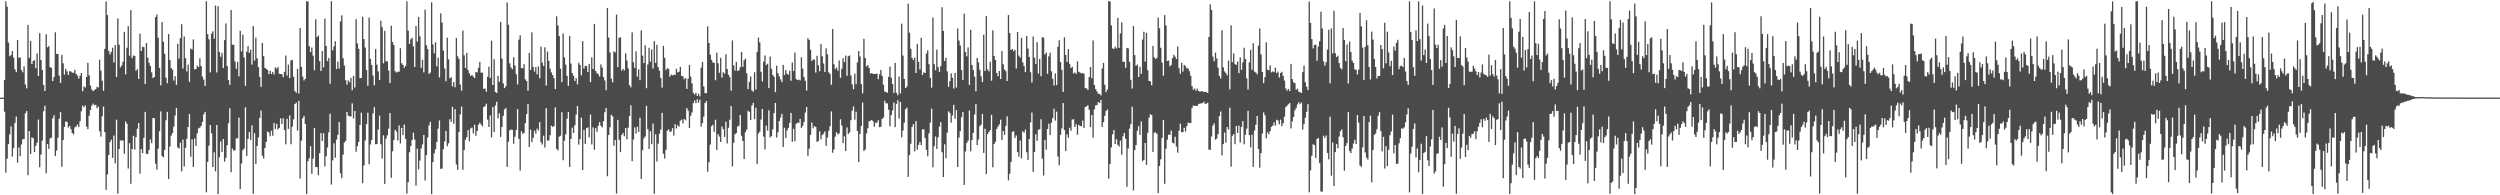 <?xml version="1.0" encoding="UTF-8"?>
<svg xmlns="http://www.w3.org/2000/svg" width="1920" height="150">
  <path d="M0 75.000h1v1.000H0zM1 75.000h1v1.000H1zM2 75.000h1v1.000H2zM3 61.316h1v24.429H3zM4 1.098h1v131.438H4zM5 5.134h1v116.788H5zM6 32.672h1v77.989H6zM7 43.168h1v59.993H7zM8 42.226h1v54.857H8zM9 39.201h1v81.042H9zM10 44.057h1v69.750H10zM11 53.173h1v41.252H11zM12 55.426h1v34.090H12zM13 30.712h1v94.198H13zM14 44.357h1v68.851H14zM15 44.092h1v75.887H15zM16 53.824h1v57.069H16zM17 55.549h1v51.359H17zM18 50.975h1v55.896H18zM19 64.816h1v22.170H19zM20 67.903h1v17.418H20zM21 19.098h1v115.442H21zM22 44.343h1v56.352H22zM23 31.390h1v86.953H23zM24 49.136h1v56.355H24zM25 46.879h1v59.280H25zM26 46.162h1v70.689H26zM27 52.363h1v59.659H27zM28 41.020h1v68.606H28zM29 58.367h1v33.440H29zM30 25.492h1v102.974H30zM31 46.105h1v72.559H31zM32 53.777h1v54.175H32zM33 65.192h1v20.277H33zM34 69.913h1v11.257H34zM35 26.315h1v106.678H35zM36 36.413h1v74.169H36zM37 35.418h1v78.921H37zM38 51.468h1v54.852H38zM39 52.152h1v53.588H39zM40 62.243h1v28.709H40zM41 59.145h1v29.357H41zM42 24.770h1v95.100H42zM43 41.446h1v74.186H43zM44 41.422h1v64.319H44zM45 58.138h1v33.027H45zM46 63.695h1v22.440H46zM47 42.199h1v85.876H47zM48 48.644h1v58.895H48zM49 57.305h1v40.197H49zM50 52.838h1v40.461H50zM51 54.853h1v38.799H51zM52 57.577h1v40.412H52zM53 54.683h1v42.015H53zM54 54.960h1v44.295H54zM55 55.763h1v46.432H55zM56 55.932h1v47.219H56zM57 53.552h1v44.363H57zM58 56.786h1v40.333H58zM59 58.065h1v37.575H59zM60 60.370h1v37.276H60zM61 58.140h1v34.921H61zM62 56.087h1v29.343H62zM63 70.039h1v11.108H63zM64 66.369h1v16.072H64zM65 67.252h1v13.732H65zM66 59.150h1v38.085H66zM67 48.256h1v50.976H67zM68 57.857h1v31.014H68zM69 65.716h1v18.832H69zM70 68.695h1v12.467H70zM71 70.064h1v9.502H71zM72 69.154h1v11.667H72zM73 68.486h1v12.022H73zM74 66.660h1v16.384H74zM75 67.203h1v14.617H75zM76 45.848h1v55.011H76zM77 54.261h1v50.660H77zM78 61.996h1v27.323H78zM79 69.676h1v12.191H79zM80 37.521h1v63.955H80zM81 1.135h1v144.694H81zM82 11.627h1v122.368H82zM83 39.022h1v80.000H83zM84 41.757h1v67.370H84zM85 39.854h1v67.424H85zM86 36.623h1v84.563H86zM87 47.983h1v56.100H87zM88 34.624h1v90.841H88zM89 59.162h1v32.737H89zM90 14.153h1v134.570H90zM91 34.320h1v80.123H91zM92 51.735h1v56.080H92zM93 50.285h1v57.724H93zM94 47.348h1v60.463H94zM95 24.442h1v93.660H95zM96 57.118h1v36.204H96zM97 36.678h1v58.355H97zM98 20.054h1v109.373H98zM99 42.797h1v67.161H99zM100 7.852h1v133.326H100zM101 44.642h1v69.809H101zM102 42.640h1v61.663H102zM103 42.883h1v71.960H103zM104 54.363h1v50.912H104zM105 53.048h1v45.818H105zM106 60.600h1v33.888H106zM107 25.826h1v107.529H107zM108 39.129h1v75.410H108zM109 35.895h1v81.638H109zM110 36.185h1v69.696H110zM111 64.540h1v21.391H111zM112 33.051h1v85.129H112zM113 44.303h1v73.853H113zM114 48.248h1v66.862H114zM115 50.652h1v56.449H115zM116 55.572h1v54.341H116zM117 59.879h1v30.787H117zM118 59.201h1v31.593H118zM119 13.168h1v112.555H119zM120 11.147h1v119.135H120zM121 29.027h1v85.106H121zM122 52.102h1v48.670H122zM123 65.603h1v19.941H123zM124 16.947h1v102.912H124zM125 32.071h1v88.796H125zM126 41.273h1v73.845H126zM127 59.639h1v32.746H127zM128 63.873h1v22.061H128zM129 26.130h1v111.342H129zM130 46.152h1v66.363H130zM131 52.310h1v51.912H131zM132 53.482h1v48.638H132zM133 61.907h1v35.349H133zM134 58.537h1v30.251H134zM135 65.218h1v17.653H135zM136 33.646h1v79.632H136zM137 45.008h1v69.068H137zM138 29.329h1v80.221H138zM139 18.602h1v113.018H139zM140 52.705h1v54.582H140zM141 27.993h1v99.854H141zM142 44.664h1v68.851H142zM143 54.837h1v51.761H143zM144 49.669h1v47.881H144zM145 62.814h1v24.804H145zM146 37.323h1v83.084H146zM147 38.037h1v69.035H147zM148 30.283h1v97.893H148zM149 53.328h1v53.081H149zM150 52.998h1v59.096H150zM151 50.406h1v52.054H151zM152 51.493h1v47.148H152zM153 44.808h1v53.256H153zM154 50.676h1v46.090H154zM155 58.847h1v34.781H155zM156 61.199h1v26.661H156zM157 66.051h1v19.879H157zM158 0.951h1v146.759H158zM159 26.272h1v98.089H159zM160 30.193h1v81.680H160zM161 55.586h1v40.346H161zM162 25.816h1v76.525H162zM163 24.067h1v104.225H163zM164 29.680h1v87.335H164zM165 4.247h1v127.317H165zM166 55.667h1v40.319H166zM167 4.722h1v144.248H167zM168 39.843h1v80.905H168zM169 43.632h1v64.972H169zM170 40.650h1v76.045H170zM171 52.279h1v54.485H171zM172 30.785h1v93.381H172zM173 18.039h1v103.156H173zM174 50.802h1v60.721H174zM175 61.485h1v33.151H175zM176 65.193h1v17.965H176zM177 7.689h1v124.608H177zM178 34.342h1v79.731H178zM179 34.471h1v81.206H179zM180 47.212h1v68.088H180zM181 52.822h1v53.481H181zM182 47.468h1v58.829H182zM183 58.637h1v31.749H183zM184 23.615h1v121.642H184zM185 39.516h1v86.071H185zM186 26.570h1v88.762H186zM187 44.144h1v69.918H187zM188 65.858h1v16.533H188zM189 39.694h1v80.061H189zM190 35.378h1v71.308H190zM191 40.598h1v60.756H191zM192 38.161h1v69.330H192zM193 49.600h1v46.637H193zM194 20.073h1v128.739H194zM195 46.534h1v55.744H195zM196 28.899h1v97.088H196zM197 44.733h1v67.332H197zM198 51.584h1v53.983H198zM199 59.020h1v31.492H199zM200 66.665h1v18.219H200zM201 32.993h1v86.574H201zM202 43.124h1v78.669H202zM203 52.123h1v61.499H203zM204 52.902h1v56.044H204zM205 53.750h1v47.197H205zM206 56.949h1v44.796H206zM207 54.382h1v50.204H207zM208 56.859h1v43.503H208zM209 55.179h1v49.087H209zM210 57.134h1v37.284H210zM211 51.752h1v47.268H211zM212 52.770h1v42.358H212zM213 51.542h1v47.833H213zM214 56.642h1v41.588H214zM215 56.843h1v34.106H215zM216 56.954h1v38.317H216zM217 59.241h1v31.632H217zM218 55.124h1v44.694H218zM219 42.646h1v68.223H219zM220 57.951h1v33.268H220zM221 49.621h1v49.405H221zM222 59.950h1v28.675H222zM223 46.373h1v64.410H223zM224 45.961h1v51.246H224zM225 58.943h1v32.776H225zM226 69.917h1v9.949H226zM227 71.268h1v7.613H227zM228 52.857h1v47.405H228zM229 71.860h1v5.627H229zM230 21.507h1v115.562H230zM231 51.303h1v56.794H231zM232 58.896h1v31.941H232zM233 61.816h1v27.111H233zM234 60.669h1v34.632H234zM235 0.950h1v148.045H235zM236 1.139h1v122.710H236zM237 35.450h1v86.180H237zM238 40.062h1v72.253H238zM239 36.524h1v96.908H239zM240 42.737h1v79.152H240zM241 53.907h1v44.338H241zM242 14.806h1v113.433H242zM243 28.534h1v99.801H243zM244 27.267h1v107.290H244zM245 46.948h1v70.708H245zM246 54.529h1v47.614H246zM247 39.222h1v69.013H247zM248 51.719h1v50.626H248zM249 14.394h1v113.440H249zM250 35.269h1v84.759H250zM251 46.933h1v66.349H251zM252 44.501h1v57.151H252zM253 64.295h1v23.065H253zM254 0.951h1v140.787H254zM255 38.657h1v84.550H255zM256 35.648h1v74.436H256zM257 31.705h1v89.427H257zM258 52.991h1v54.216H258zM259 47.305h1v56.210H259zM260 52.630h1v41.047H260zM261 16.489h1v116.586H261zM262 11.769h1v125.029H262zM263 44.749h1v73.980H263zM264 50.331h1v59.134H264zM265 61.630h1v46.541H265zM266 64.906h1v21.079H266zM267 61.787h1v27.076H267zM268 63.200h1v26.219H268zM269 59.782h1v29.656H269zM270 69.301h1v10.047H270zM271 58.302h1v32.747H271zM272 67.161h1v18.085H272zM273 14.726h1v101.869H273zM274 33.342h1v78.889H274zM275 37.510h1v71.425H275zM276 59.952h1v36.051H276zM277 59.925h1v26.638H277zM278 12.831h1v127.853H278zM279 30.006h1v97.123H279zM280 36.530h1v71.326H280zM281 53.757h1v41.522H281zM282 65.867h1v20.685H282zM283 13.463h1v112.678H283zM284 45.226h1v65.758H284zM285 49.991h1v57.404H285zM286 58.035h1v29.035H286zM287 65.537h1v16.798H287zM288 37.706h1v73.069H288zM289 49.593h1v61.031H289zM290 54.838h1v44.633H290zM291 61.456h1v27.343H291zM292 15.966h1v94.807H292zM293 20.876h1v101.004H293zM294 48.647h1v55.284H294zM295 23.632h1v117.611H295zM296 47.100h1v59.403H296zM297 47.139h1v56.794H297zM298 54.184h1v44.653H298zM299 63.812h1v23.009H299zM300 19.760h1v116.808H300zM301 32.330h1v83.861H301zM302 34.585h1v72.950H302zM303 54.723h1v45.017H303zM304 55.713h1v45.358H304zM305 55.020h1v52.869H305zM306 55.117h1v41.211H306zM307 37.023h1v73.141H307zM308 48.572h1v49.665H308zM309 49.891h1v53.831H309zM310 52.053h1v43.531H310zM311 50.605h1v56.115H311zM312 0.952h1v147.798H312zM313 23.570h1v116.417H313zM314 33.740h1v83.146H314zM315 30.253h1v81.901H315zM316 28.957h1v78.640H316zM317 35.565h1v66.368H317zM318 51.395h1v55.736H318zM319 19.982h1v122.484H319zM320 31.898h1v82.291H320zM321 13.002h1v117.097H321zM322 27.956h1v95.359H322zM323 52.065h1v61.961H323zM324 45.863h1v65.073H324zM325 55.589h1v48.064H325zM326 7.362h1v131.303H326zM327 34.704h1v84.453H327zM328 37.732h1v67.908H328zM329 56.847h1v39.524H329zM330 55.681h1v37.912H330zM331 1.795h1v147.253H331zM332 34.168h1v90.334H332zM333 40.982h1v76.839H333zM334 32.420h1v82.205H334zM335 50.939h1v58.131H335zM336 44.300h1v54.492H336zM337 59.456h1v33.067H337zM338 10.216h1v119.540H338zM339 17.328h1v112.082H339zM340 38.809h1v75.764H340zM341 52.605h1v56.062H341zM342 62.425h1v38.104H342zM343 28.914h1v83.395H343zM344 45.530h1v64.572H344zM345 60.056h1v31.494H345zM346 59.361h1v34.232H346zM347 66.287h1v15.794H347zM348 62.923h1v32.160H348zM349 66.974h1v16.877H349zM350 29.252h1v97.108H350zM351 43.189h1v87.273H351zM352 45.231h1v56.164H352zM353 64.882h1v22.970H353zM354 69.619h1v12.176H354zM355 23.525h1v106.882H355zM356 42.506h1v72.730H356zM357 52.188h1v55.119H357zM358 40.537h1v64.758H358zM359 53.801h1v46.160H359zM360 56.341h1v52.078H360zM361 58.338h1v40.258H361zM362 57.512h1v40.466H362zM363 58.768h1v43.662H363zM364 59.903h1v35.888H364zM365 55.291h1v48.972H365zM366 55.605h1v44.958H366zM367 52.022h1v43.715H367zM368 47.517h1v46.711H368zM369 55.797h1v39.879H369zM370 55.807h1v41.168H370zM371 68.279h1v13.923H371zM372 67.870h1v13.727H372zM373 70.416h1v9.204H373zM374 58.944h1v32.897H374zM375 51.205h1v46.332H375zM376 59.846h1v28.760H376zM377 31.297h1v74.164H377zM378 65.267h1v16.936H378zM379 45.441h1v56.033H379zM380 70.713h1v10.294H380zM381 71.402h1v6.724H381zM382 58.214h1v32.759H382zM383 62.809h1v24.228H383zM384 16.893h1v88.292H384zM385 44.943h1v52.572H385zM386 64.007h1v24.924H386zM387 67.677h1v16.410H387zM388 66.235h1v16.776H388zM389 1.967h1v126.203H389zM390 18.985h1v89.868H390zM391 48.617h1v51.498H391zM392 51.850h1v47.631H392zM393 53.128h1v46.629H393zM394 43.948h1v66.421H394zM395 50.258h1v54.735H395zM396 57.022h1v42.818H396zM397 64.827h1v18.968H397zM398 30.484h1v76.146H398zM399 27.102h1v103.876H399zM400 52.232h1v48.582H400zM401 52.478h1v50.381H401zM402 49.269h1v52.848H402zM403 60.954h1v33.619H403zM404 62.312h1v25.304H404zM405 69.641h1v10.239H405zM406 40.584h1v72.317H406zM407 53.700h1v45.900H407zM408 24.858h1v84.278H408zM409 51.428h1v54.390H409zM410 54.912h1v45.499H410zM411 51.490h1v51.156H411zM412 57.157h1v41.603H412zM413 50.996h1v49.128H413zM414 60.086h1v33.734H414zM415 35.851h1v73.475H415zM416 48.188h1v62.800H416zM417 50.714h1v53.494H417zM418 36.361h1v76.991H418zM419 65.720h1v17.366H419zM420 39.643h1v68.377H420zM421 46.726h1v61.130H421zM422 52.811h1v51.035H422zM423 55.593h1v40.937H423zM424 57.713h1v39.748H424zM425 60.057h1v36.691H425zM426 68.417h1v14.049H426zM427 12.545h1v101.859H427zM428 19.548h1v96.034H428zM429 27.772h1v77.113H429zM430 52.806h1v51.452H430zM431 63.205h1v22.962H431zM432 25.726h1v97.363H432zM433 44.055h1v64.026H433zM434 49.616h1v53.516H434zM435 58.203h1v32.955H435zM436 65.955h1v20.077H436zM437 27.529h1v100.609H437zM438 48.805h1v57.867H438zM439 56.132h1v41.938H439zM440 58.229h1v43.906H440zM441 62.153h1v34.029H441zM442 59.984h1v28.084H442zM443 64.764h1v16.702H443zM444 48.203h1v62.920H444zM445 49.827h1v56.959H445zM446 57.864h1v32.512H446zM447 31.657h1v99.030H447zM448 52.608h1v47.178H448zM449 50.468h1v60.066H449zM450 50.719h1v47.730H450zM451 55.364h1v42.478H451zM452 49.110h1v56.371H452zM453 63.070h1v24.904H453zM454 44.034h1v66.925H454zM455 53.044h1v44.759H455zM456 18.348h1v96.684H456zM457 54.566h1v43.793H457zM458 56.160h1v45.132H458zM459 57.038h1v39.541H459zM460 58.766h1v34.982H460zM461 49.437h1v47.178H461zM462 51.790h1v46.121H462zM463 59.168h1v33.911H463zM464 61.817h1v24.397H464zM465 69.287h1v13.707H465zM466 6.149h1v129.213H466zM467 28.820h1v74.848H467zM468 40.277h1v57.466H468zM469 60.476h1v27.688H469zM470 63.232h1v26.069H470zM471 39.373h1v72.564H471zM472 40.304h1v67.170H472zM473 11.210h1v137.435H473zM474 51.554h1v40.493H474zM475 29.007h1v78.403H475zM476 28.561h1v88.299H476zM477 54.298h1v49.327H477zM478 52.919h1v49.131H478zM479 54.088h1v50.630H479zM480 40.959h1v57.324H480zM481 46.508h1v60.563H481zM482 52.529h1v45.467H482zM483 65.436h1v23.674H483zM484 67.032h1v13.822H484zM485 24.887h1v98.891H485zM486 47.815h1v59.332H486zM487 52.164h1v45.660H487zM488 39.464h1v63.073H488zM489 58.858h1v38.504H489zM490 53.233h1v48.054H490zM491 61.613h1v28.854H491zM492 23.334h1v114.052H492zM493 42.726h1v72.613H493zM494 48.423h1v57.892H494zM495 34.769h1v70.032H495zM496 67.761h1v13.555H496zM497 49.504h1v49.735H497zM498 36.696h1v77.673H498zM499 47.422h1v53.378H499zM500 37.987h1v72.686H500zM501 52.644h1v42.280H501zM502 31.565h1v117.268H502zM503 48.272h1v54.829H503zM504 34.393h1v89.685H504zM505 51.546h1v58.810H505zM506 54.341h1v48.297H506zM507 59.921h1v39.484H507zM508 67.275h1v19.415H508zM509 35.266h1v82.804H509zM510 44.356h1v77.387H510zM511 53.780h1v61.242H511zM512 52.314h1v48.048H512zM513 52.951h1v46.373H513zM514 58.898h1v42.363H514zM515 57.228h1v43.717H515zM516 57.896h1v40.580H516zM517 57.361h1v46.725H517zM518 57.524h1v37.791H518zM519 52.845h1v45.865H519zM520 55.598h1v40.547H520zM521 55.043h1v42.304H521zM522 51.361h1v41.330H522zM523 58.260h1v33.648H523zM524 58.617h1v36.188H524zM525 60.865h1v30.523H525zM526 59.862h1v32.497H526zM527 68.280h1v14.669H527zM528 60.416h1v24.506H528zM529 49.878h1v48.481H529zM530 58.780h1v30.169H530zM531 64.126h1v22.230H531zM532 71.316h1v7.885H532zM533 72.564h1v4.668H533zM534 71.253h1v8.048H534zM535 73.732h1v2.546H535zM536 71.989h1v6.876H536zM537 74.034h1v2.405H537zM538 51.998h1v45.303H538zM539 47.514h1v47.041H539zM540 66.383h1v23.179H540zM541 71.485h1v7.624H541zM542 71.572h1v6.149H542zM543 20.296h1v111.578H543zM544 32.948h1v91.697H544zM545 42.016h1v68.994H545zM546 45.933h1v51.005H546zM547 48.037h1v47.774H547zM548 48.201h1v53.056H548zM549 61.630h1v30.320H549zM550 40.483h1v74.660H550zM551 48.591h1v54.430H551zM552 55.919h1v48.948H552zM553 44.380h1v64.653H553zM554 59.587h1v37.526H554zM555 55.435h1v43.802H555zM556 56.564h1v48.591H556zM557 41.634h1v51.881H557zM558 53.055h1v57.143H558zM559 57.390h1v40.754H559zM560 59.239h1v32.716H560zM561 69.680h1v11.742H561zM562 31.055h1v96.726H562zM563 50.238h1v59.444H563zM564 54.242h1v48.886H564zM565 47.510h1v54.728H565zM566 54.507h1v42.657H566zM567 53.974h1v42.573H567zM568 51.603h1v36.601H568zM569 39.841h1v64.412H569zM570 51.429h1v56.738H570zM571 46.347h1v75.841H571zM572 44.998h1v56.589H572zM573 56.234h1v43.364H573zM574 68.379h1v16.742H574zM575 62.847h1v23.080H575zM576 58.659h1v33.505H576zM577 69.384h1v11.655H577zM578 70.437h1v8.537H578zM579 55.502h1v35.988H579zM580 68.747h1v14.012H580zM581 39.837h1v86.183H581zM582 28.847h1v73.659H582zM583 32.582h1v68.515H583zM584 55.156h1v36.653H584zM585 62.590h1v21.077H585zM586 47.345h1v57.544H586zM587 42.594h1v72.164H587zM588 49.992h1v46.506H588zM589 48.942h1v51.381H589zM590 67.648h1v17.096H590zM591 43.401h1v62.172H591zM592 52.824h1v51.733H592zM593 57.529h1v41.875H593zM594 58.960h1v27.943H594zM595 70.751h1v8.359H595zM596 50.428h1v55.160H596zM597 56.267h1v45.353H597zM598 58.670h1v34.317H598zM599 61.043h1v29.205H599zM600 63.027h1v24.409H600zM601 49.846h1v62.974H601zM602 57.592h1v40.521H602zM603 53.833h1v52.162H603zM604 56.682h1v43.467H604zM605 57.342h1v40.840H605zM606 54.309h1v39.985H606zM607 62.001h1v24.740H607zM608 48.012h1v60.867H608zM609 54.581h1v44.274H609zM610 40.411h1v68.092H610zM611 60.784h1v34.265H611zM612 61.455h1v32.780H612zM613 61.138h1v33.246H613zM614 61.766h1v29.536H614zM615 44.000h1v54.187H615zM616 52.812h1v43.866H616zM617 59.222h1v34.460H617zM618 62.075h1v24.381H618zM619 69.516h1v12.642H619zM620 29.286h1v90.432H620zM621 30.651h1v83.532H621zM622 38.221h1v65.431H622zM623 46.797h1v47.327H623zM624 45.682h1v52.834H624zM625 45.754h1v51.057H625zM626 55.713h1v41.827H626zM627 42.840h1v66.187H627zM628 50.129h1v58.064H628zM629 54.710h1v46.189H629zM630 33.779h1v73.282H630zM631 43.191h1v60.525H631zM632 48.732h1v53.995H632zM633 55.329h1v45.600H633zM634 37.142h1v74.881H634zM635 41.690h1v63.928H635zM636 55.543h1v44.906H636zM637 56.711h1v40.194H637zM638 65.142h1v20.457H638zM639 22.315h1v94.996H639zM640 49.349h1v65.504H640zM641 53.004h1v51.910H641zM642 51.919h1v49.648H642zM643 54.346h1v48.992H643zM644 46.446h1v55.953H644zM645 59.761h1v31.861H645zM646 52.859h1v43.560H646zM647 44.692h1v65.269H647zM648 47.722h1v56.938H648zM649 42.708h1v73.267H649zM650 58.282h1v39.580H650zM651 43.156h1v59.768H651zM652 42.616h1v59.054H652zM653 57.932h1v34.405H653zM654 64.744h1v20.208H654zM655 68.515h1v13.202H655zM656 56.626h1v35.296H656zM657 64.682h1v21.125H657zM658 47.902h1v52.692H658zM659 39.155h1v85.347H659zM660 43.376h1v59.445H660zM661 64.562h1v32.117H661zM662 71.575h1v7.205H662zM663 29.800h1v86.093H663zM664 44.478h1v70.303H664zM665 51.044h1v51.443H665zM666 50.011h1v48.504H666zM667 52.235h1v40.877H667zM668 56.488h1v36.253H668zM669 56.119h1v35.999H669zM670 56.723h1v36.403H670zM671 56.848h1v40.449H671zM672 56.831h1v37.467H672zM673 56.451h1v37.745H673zM674 60.794h1v31.522H674zM675 57.070h1v40.627H675zM676 53.705h1v43.651H676zM677 58.267h1v33.104H677zM678 65.090h1v25.168H678zM679 70.277h1v7.155H679zM680 70.639h1v8.714H680zM681 71.288h1v8.097H681zM682 59.010h1v25.256H682zM683 51.096h1v45.940H683zM684 59.712h1v28.658H684zM685 64.451h1v20.373H685zM686 71.369h1v7.422H686zM687 48.302h1v49.349H687zM688 71.293h1v8.452H688zM689 73.188h1v3.753H689zM690 58.799h1v32.359H690zM691 71.770h1v6.565H691zM692 18.154h1v87.392H692zM693 42.715h1v57.518H693zM694 60.576h1v33.632H694zM695 67.573h1v16.306H695zM696 66.506h1v16.107H696zM697 2.797h1v133.032H697zM698 25.148h1v93.973H698zM699 37.489h1v72.940H699zM700 44.418h1v53.059H700zM701 46.177h1v49.154H701zM702 44.242h1v71.946H702zM703 56.088h1v36.952H703zM704 33.762h1v81.234H704zM705 47.451h1v63.809H705zM706 53.329h1v55.657H706zM707 28.958h1v82.452H707zM708 57.656h1v41.688H708zM709 55.583h1v43.756H709zM710 56.076h1v49.973H710zM711 41.131h1v73.905H711zM712 38.674h1v81.401H712zM713 49.354h1v53.071H713zM714 59.867h1v34.293H714zM715 67.264h1v16.212H715zM716 13.445h1v114.989H716zM717 49.303h1v63.031H717zM718 53.914h1v50.898H718zM719 38.089h1v76.218H719zM720 51.482h1v53.926H720zM721 55.209h1v42.080H721zM722 50.723h1v43.080H722zM723 5.566h1v111.363H723zM724 23.780h1v112.154H724zM725 46.880h1v63.931H725zM726 44.309h1v77.219H726zM727 54.789h1v47.031H727zM728 66.696h1v18.807H728zM729 62.377h1v24.232H729zM730 56.393h1v37.812H730zM731 59.718h1v28.956H731zM732 68.015h1v12.505H732zM733 56.008h1v35.255H733zM734 67.229h1v17.379H734zM735 21.859h1v106.396H735zM736 31.130h1v74.512H736zM737 34.980h1v65.704H737zM738 53.802h1v36.201H738zM739 61.400h1v24.614H739zM740 10.519h1v131.506H740zM741 40.012h1v76.322H741zM742 43.259h1v66.543H742zM743 36.451h1v71.524H743zM744 65.157h1v19.778H744zM745 22.830h1v93.354H745zM746 49.910h1v57.595H746zM747 53.831h1v48.200H747zM748 58.895h1v29.060H748zM749 70.101h1v9.828H749zM750 44.482h1v66.979H750zM751 47.946h1v59.279H751zM752 53.575h1v43.316H752zM753 58.591h1v37.165H753zM754 62.990h1v24.507H754zM755 26.698h1v90.759H755zM756 54.475h1v44.372H756zM757 12.376h1v121.300H757zM758 53.273h1v49.643H758zM759 54.833h1v46.506H759zM760 47.471h1v52.483H760zM761 62.011h1v26.194H761zM762 23.276h1v105.227H762zM763 43.007h1v67.639H763zM764 46.048h1v62.810H764zM765 56.034h1v42.931H765zM766 58.503h1v38.741H766zM767 54.542h1v40.990H767zM768 60.694h1v31.200H768zM769 39.196h1v68.317H769zM770 49.350h1v51.240H770zM771 53.347h1v50.215H771zM772 54.657h1v42.030H772zM773 62.211h1v27.185H773zM774 11.510h1v127.001H774zM775 25.381h1v108.105H775zM776 38.435h1v85.986H776zM777 37.579h1v63.628H777zM778 39.356h1v61.505H778zM779 38.257h1v67.700H779zM780 52.645h1v51.411H780zM781 24.511h1v92.327H781zM782 42.716h1v77.577H782zM783 44.120h1v63.738H783zM784 28.959h1v92.682H784zM785 47.880h1v52.927H785zM786 50.753h1v51.207H786zM787 55.387h1v44.133H787zM788 27.653h1v89.305H788zM789 37.263h1v85.579H789zM790 43.775h1v62.918H790zM791 55.502h1v38.561H791zM792 63.315h1v23.131H792zM793 28.019h1v103.988H793zM794 44.216h1v72.566H794zM795 49.101h1v53.994H795zM796 32.388h1v75.730H796zM797 56.458h1v43.231H797zM798 45.228h1v53.997H798zM799 58.525h1v33.089H799zM800 28.527h1v93.389H800zM801 28.917h1v105.917H801zM802 41.816h1v65.624H802zM803 40.420h1v74.512H803zM804 56.689h1v42.387H804zM805 43.255h1v51.746H805zM806 40.418h1v63.336H806zM807 54.707h1v39.498H807zM808 60.443h1v30.356H808zM809 65.704h1v17.820H809zM810 56.375h1v36.314H810zM811 65.371h1v20.379H811zM812 35.967h1v84.185H812zM813 30.887h1v95.980H813zM814 47.628h1v55.939H814zM815 53.631h1v44.990H815zM816 70.547h1v8.632H816zM817 28.692h1v71.164H817zM818 42.253h1v73.788H818zM819 47.623h1v55.496H819zM820 37.682h1v68.118H820zM821 48.945h1v49.175H821zM822 52.247h1v48.132H822zM823 51.201h1v40.604H823zM824 56.419h1v35.185H824zM825 55.613h1v41.902H825zM826 56.761h1v38.681H826zM827 47.054h1v56.432H827zM828 55.151h1v40.685H828zM829 55.697h1v40.957H829zM830 56.383h1v40.625H830zM831 56.005h1v36.594H831zM832 56.629h1v41.627H832zM833 67.677h1v14.531H833zM834 67.822h1v13.918H834zM835 69.084h1v11.773H835zM836 59.167h1v25.147H836zM837 51.396h1v46.175H837zM838 60.091h1v28.229H838zM839 31.082h1v74.584H839zM840 65.280h1v18.733H840zM841 68.431h1v12.505H841zM842 70.249h1v10.395H842zM843 72.008h1v6.360H843zM844 72.060h1v7.069H844zM845 73.304h1v3.505H845zM846 52.603h1v44.891H846zM847 48.310h1v45.507H847zM848 65.120h1v23.824H848zM849 70.712h1v14.493H849zM850 68.783h1v15.303H850zM851 0.946h1v136.259H851zM852 1.078h1v124.890H852zM853 19.496h1v93.738H853zM854 37.148h1v66.066H854zM855 37.579h1v62.304H855zM856 35.823h1v74.700H856zM857 37.141h1v69.783H857zM858 13.719h1v97.508H858zM859 36.757h1v75.766H859zM860 25.672h1v82.308H860zM861 17.140h1v101.758H861zM862 47.419h1v57.258H862zM863 47.460h1v54.589H863zM864 52.072h1v54.463H864zM865 36.745h1v106.721H865zM866 37.154h1v76.870H866zM867 47.486h1v51.329H867zM868 61.312h1v34.094H868zM869 68.014h1v14.027H869zM870 20.040h1v126.294H870zM871 42.312h1v72.986H871zM872 50.573h1v60.841H872zM873 49.507h1v50.942H873zM874 59.107h1v37.716H874zM875 51.233h1v52.385H875zM876 56.695h1v36.561H876zM877 30.364h1v93.509H877zM878 24.353h1v98.479H878zM879 47.285h1v62.544H879zM880 25.238h1v101.425H880zM881 53.926h1v48.068H881zM882 62.134h1v28.216H882zM883 62.475h1v25.212H883zM884 65.540h1v22.889H884zM885 35.261h1v81.525H885zM886 44.048h1v57.954H886zM887 45.335h1v56.233H887zM888 44.505h1v58.317H888zM889 13.515h1v134.685H889zM890 21.720h1v105.804H890zM891 36.658h1v85.739H891zM892 48.073h1v57.878H892zM893 58.106h1v33.997H893zM894 11.581h1v129.588H894zM895 19.567h1v94.679H895zM896 46.884h1v60.413H896zM897 46.432h1v56.961H897zM898 50.940h1v52.642H898zM899 49.893h1v50.479H899zM900 44.574h1v65.013H900zM901 42.107h1v68.150H901zM902 43.534h1v61.461H902zM903 45.355h1v67.208H903zM904 35.680h1v81.578H904zM905 52.424h1v47.997H905zM906 56.647h1v38.315H906zM907 48.155h1v53.350H907zM908 54.931h1v46.472H908zM909 49.796h1v48.413H909zM910 50.832h1v50.162H910zM911 52.488h1v44.420H911zM912 52.624h1v41.540H912zM913 54.693h1v39.818H913zM914 58.168h1v36.272H914zM915 66.089h1v16.951H915zM916 68.909h1v12.157H916zM917 67.932h1v13.467H917zM918 69.693h1v11.514H918zM919 68.172h1v13.264H919zM920 69.807h1v10.143H920zM921 70.413h1v9.216H921zM922 70.080h1v9.263H922zM923 70.065h1v9.145H923zM924 70.687h1v7.370H924zM925 70.506h1v9.239H925zM926 70.751h1v8.839H926zM927 71.431h1v7.466H927zM928 28.315h1v86.636H928zM929 3.317h1v111.777H929zM930 7.675h1v97.173H930zM931 43.459h1v52.941H931zM932 47.041h1v47.692H932zM933 40.394h1v66.876H933zM934 44.899h1v61.512H934zM935 52.019h1v50.978H935zM936 58.370h1v30.849H936zM937 60.275h1v25.387H937zM938 23.301h1v96.110H938zM939 51.731h1v58.957H939zM940 54.864h1v46.931H940zM941 56.187h1v53.426H941zM942 57.846h1v39.722H942zM943 46.547h1v53.003H943zM944 68.603h1v14.159H944zM945 19.442h1v108.544H945zM946 47.740h1v56.561H946zM947 41.028h1v61.934H947zM948 49.238h1v61.501H948zM949 49.887h1v46.860H949zM950 47.329h1v54.797H950zM951 56.223h1v40.183H951zM952 44.021h1v65.484H952zM953 53.614h1v43.803H953zM954 47.939h1v45.095H954zM955 36.673h1v74.199H955zM956 45.297h1v58.232H956zM957 60.209h1v38.597H957zM958 68.768h1v16.392H958zM959 47.862h1v55.942H959zM960 38.262h1v74.891H960zM961 53.544h1v49.984H961zM962 33.172h1v95.001H962zM963 54.987h1v45.331H963zM964 55.723h1v40.102H964zM965 57.065h1v31.971H965zM966 35.003h1v79.436H966zM967 21.862h1v106.909H967zM968 41.830h1v75.752H968zM969 55.275h1v47.274H969zM970 63.901h1v22.443H970zM971 59.268h1v29.281H971zM972 32.514h1v73.723H972zM973 53.497h1v48.152H973zM974 53.961h1v49.037H974zM975 50.177h1v50.496H975zM976 55.601h1v41.803H976zM977 54.787h1v41.651H977zM978 55.417h1v38.593H978zM979 52.041h1v44.481H979zM980 56.139h1v35.819H980zM981 54.977h1v37.553H981zM982 59.561h1v35.867H982zM983 56.133h1v35.760H983zM984 55.100h1v41.765H984zM985 58.287h1v36.321H985zM986 61.844h1v27.757H986zM987 67.959h1v14.293H987zM988 69.638h1v11.524H988zM989 68.278h1v11.824H989zM990 69.941h1v9.108H990zM991 49.075h1v49.588H991zM992 60.772h1v32.448H992zM993 63.214h1v26.577H993zM994 63.844h1v20.899H994zM995 68.905h1v14.012H995zM996 68.112h1v12.074H996zM997 70.395h1v8.110H997zM998 70.792h1v9.162H998zM999 71.401h1v7.324H999zM1000 55.409h1v44.057H1000zM1001 50.408h1v44.892H1001zM1002 63.192h1v27.251H1002zM1003 66.490h1v19.368H1003zM1004 69.165h1v10.882H1004zM1005 1.161h1v146.504H1005zM1006 17.615h1v113.300H1006zM1007 30.057h1v89.574H1007zM1008 37.178h1v73.625H1008zM1009 34.517h1v76.895H1009zM1010 34.282h1v87.135H1010zM1011 46.674h1v60.081H1011zM1012 35.610h1v70.316H1012zM1013 31.623h1v93.537H1013zM1014 8.944h1v138.177H1014zM1015 21.877h1v125.267H1015zM1016 47.092h1v57.168H1016zM1017 50.423h1v55.514H1017zM1018 47.782h1v56.269H1018zM1019 38.096h1v79.371H1019zM1020 22.890h1v99.497H1020zM1021 64.012h1v25.708H1021zM1022 21.855h1v113.064H1022zM1023 41.077h1v68.402H1023zM1024 8.291h1v134.579H1024zM1025 40.834h1v76.000H1025zM1026 43.847h1v66.817H1026zM1027 42.751h1v71.115H1027zM1028 48.452h1v56.458H1028zM1029 52.172h1v48.651H1029zM1030 53.254h1v46.143H1030zM1031 21.573h1v83.817H1031zM1032 30.763h1v100.376H1032zM1033 47.070h1v65.032H1033zM1034 34.165h1v75.777H1034zM1035 64.178h1v21.929H1035zM1036 31.900h1v84.035H1036zM1037 40.012h1v77.566H1037zM1038 46.582h1v67.498H1038zM1039 48.397h1v61.851H1039zM1040 53.188h1v54.131H1040zM1041 53.619h1v56.972H1041zM1042 57.208h1v31.158H1042zM1043 53.378h1v40.901H1043zM1044 9.914h1v117.240H1044zM1045 20.218h1v107.923H1045zM1046 36.575h1v76.588H1046zM1047 61.443h1v27.768H1047zM1048 35.923h1v81.099H1048zM1049 15.582h1v105.499H1049zM1050 34.759h1v87.743H1050zM1051 51.482h1v42.333H1051zM1052 61.043h1v27.779H1052zM1053 24.289h1v115.808H1053zM1054 30.418h1v84.842H1054zM1055 45.206h1v58.395H1055zM1056 51.399h1v51.150H1056zM1057 60.241h1v38.963H1057zM1058 58.190h1v30.623H1058zM1059 58.417h1v27.684H1059zM1060 34.578h1v66.202H1060zM1061 37.610h1v78.655H1061zM1062 52.456h1v52.673H1062zM1063 17.435h1v112.003H1063zM1064 48.629h1v63.636H1064zM1065 24.329h1v103.282H1065zM1066 40.256h1v74.812H1066zM1067 50.823h1v53.072H1067zM1068 46.687h1v54.270H1068zM1069 57.659h1v30.359H1069zM1070 35.666h1v82.125H1070zM1071 38.869h1v72.499H1071zM1072 32.896h1v92.977H1072zM1073 30.582h1v95.160H1073zM1074 53.125h1v56.956H1074zM1075 50.691h1v55.429H1075zM1076 50.441h1v48.121H1076zM1077 51.523h1v47.314H1077zM1078 44.496h1v53.342H1078zM1079 54.930h1v38.951H1079zM1080 62.188h1v25.726H1080zM1081 65.233h1v17.895H1081zM1082 0.950h1v146.798H1082zM1083 24.566h1v93.350H1083zM1084 30.773h1v81.886H1084zM1085 51.597h1v47.444H1085zM1086 58.223h1v36.593H1086zM1087 23.314h1v97.567H1087zM1088 31.544h1v82.441H1088zM1089 1.004h1v131.296H1089zM1090 30.103h1v92.814H1090zM1091 46.512h1v63.875H1091zM1092 4.226h1v144.730H1092zM1093 42.339h1v75.213H1093zM1094 37.966h1v78.744H1094zM1095 48.409h1v56.131H1095zM1096 18.104h1v104.994H1096zM1097 27.753h1v99.686H1097zM1098 45.268h1v67.216H1098zM1099 53.823h1v53.188H1099zM1100 65.156h1v19.265H1100zM1101 6.488h1v126.773H1101zM1102 34.237h1v97.420H1102zM1103 36.957h1v81.207H1103zM1104 34.295h1v83.330H1104zM1105 52.853h1v52.155H1105zM1106 46.186h1v61.349H1106zM1107 51.141h1v46.732H1107zM1108 21.806h1v121.619H1108zM1109 19.098h1v107.029H1109zM1110 48.343h1v61.423H1110zM1111 27.664h1v86.125H1111zM1112 67.534h1v15.250H1112zM1113 64.580h1v25.597H1113zM1114 36.418h1v84.073H1114zM1115 38.526h1v64.124H1115zM1116 43.238h1v65.584H1116zM1117 51.454h1v45.233H1117zM1118 15.263h1v133.532H1118zM1119 44.522h1v58.383H1119zM1120 44.523h1v54.061H1120zM1121 27.880h1v94.069H1121zM1122 49.999h1v63.378H1122zM1123 51.122h1v51.472H1123zM1124 65.452h1v22.154H1124zM1125 36.816h1v83.832H1125zM1126 44.094h1v67.049H1126zM1127 47.346h1v68.083H1127zM1128 55.031h1v49.307H1128zM1129 55.105h1v50.657H1129zM1130 55.132h1v47.833H1130zM1131 50.527h1v52.125H1131zM1132 52.672h1v48.172H1132zM1133 54.766h1v52.154H1133zM1134 57.654h1v43.263H1134zM1135 55.315h1v42.040H1135zM1136 59.493h1v34.942H1136zM1137 55.698h1v35.894H1137zM1138 49.526h1v48.255H1138zM1139 56.668h1v34.656H1139zM1140 57.449h1v35.330H1140zM1141 57.906h1v32.471H1141zM1142 59.028h1v33.035H1142zM1143 41.948h1v66.993H1143zM1144 58.049h1v29.397H1144zM1145 50.095h1v48.945H1145zM1146 56.929h1v32.361H1146zM1147 58.837h1v31.880H1147zM1148 46.052h1v65.355H1148zM1149 58.021h1v33.990H1149zM1150 60.999h1v30.434H1150zM1151 71.654h1v7.713H1151zM1152 53.077h1v46.838H1152zM1153 72.106h1v6.051H1153zM1154 21.505h1v115.337H1154zM1155 41.718h1v65.548H1155zM1156 58.391h1v34.107H1156zM1157 60.416h1v29.086H1157zM1158 65.832h1v19.149H1158zM1159 0.953h1v148.055H1159zM1160 13.704h1v126.968H1160zM1161 21.791h1v104.634H1161zM1162 35.910h1v81.847H1162zM1163 37.442h1v71.881H1163zM1164 40.470h1v93.991H1164zM1165 51.951h1v49.563H1165zM1166 24.397h1v103.860H1166zM1167 14.553h1v114.948H1167zM1168 44.218h1v69.074H1168zM1169 28.317h1v108.353H1169zM1170 54.143h1v52.524H1170zM1171 38.411h1v67.982H1171zM1172 51.746h1v56.907H1172zM1173 37.734h1v88.678H1173zM1174 9.282h1v119.705H1174zM1175 45.248h1v63.897H1175zM1176 42.689h1v63.083H1176zM1177 62.410h1v31.417H1177zM1178 0.966h1v137.114H1178zM1179 33.197h1v88.362H1179zM1180 42.296h1v77.581H1180zM1181 33.625h1v87.671H1181zM1182 45.771h1v70.058H1182zM1183 53.635h1v53.818H1183zM1184 47.589h1v55.291H1184zM1185 14.587h1v90.339H1185zM1186 8.511h1v128.629H1186zM1187 42.564h1v83.139H1187zM1188 41.166h1v80.066H1188zM1189 55.870h1v51.920H1189zM1190 63.854h1v23.718H1190zM1191 61.561h1v25.729H1191zM1192 66.384h1v18.933H1192zM1193 60.469h1v29.164H1193zM1194 68.708h1v11.586H1194zM1195 66.120h1v19.239H1195zM1196 63.624h1v21.477H1196zM1197 14.837h1v98.917H1197zM1198 21.878h1v93.900H1198zM1199 37.005h1v73.537H1199zM1200 46.171h1v54.009H1200zM1201 59.638h1v27.451H1201zM1202 8.101h1v130.037H1202zM1203 29.571h1v96.819H1203zM1204 36.935h1v72.638H1204zM1205 41.213h1v67.865H1205zM1206 64.875h1v21.722H1206zM1207 13.378h1v105.761H1207zM1208 42.445h1v83.546H1208zM1209 49.023h1v60.010H1209zM1210 54.996h1v48.721H1210zM1211 69.197h1v12.787H1211zM1212 37.018h1v73.384H1212zM1213 33.002h1v85.849H1213zM1214 54.128h1v45.665H1214zM1215 53.340h1v41.299H1215zM1216 68.984h1v12.715H1216zM1217 14.626h1v108.992H1217zM1218 44.657h1v63.820H1218zM1219 24.018h1v116.784H1219zM1220 42.085h1v73.192H1220zM1221 49.842h1v56.680H1221zM1222 45.775h1v59.857H1222zM1223 59.322h1v28.700H1223zM1224 16.089h1v122.843H1224zM1225 27.679h1v101.255H1225zM1226 39.906h1v76.542H1226zM1227 52.789h1v51.986H1227zM1228 56.622h1v42.728H1228zM1229 49.881h1v59.486H1229zM1230 54.697h1v42.650H1230zM1231 38.537h1v71.217H1231zM1232 42.848h1v62.597H1232zM1233 52.045h1v52.018H1233zM1234 52.164h1v47.063H1234zM1235 62.034h1v27.337H1235zM1236 0.954h1v147.782H1236zM1237 14.826h1v125.577H1237zM1238 33.326h1v106.214H1238zM1239 33.693h1v80.374H1239zM1240 25.716h1v78.505H1240zM1241 37.935h1v73.030H1241zM1242 42.203h1v63.686H1242zM1243 21.577h1v123.376H1243zM1244 15.292h1v119.674H1244zM1245 37.919h1v83.890H1245zM1246 17.195h1v115.756H1246zM1247 45.365h1v62.835H1247zM1248 52.046h1v50.187H1248zM1249 43.685h1v64.718H1249zM1250 14.587h1v126.554H1250zM1251 8.065h1v112.328H1251zM1252 34.382h1v83.640H1252zM1253 46.963h1v55.848H1253zM1254 56.178h1v37.116H1254zM1255 2.771h1v146.284H1255zM1256 12.583h1v131.689H1256zM1257 42.039h1v67.709H1257zM1258 32.086h1v81.248H1258zM1259 49.250h1v58.287H1259zM1260 53.325h1v49.329H1260zM1261 43.129h1v54.580H1261zM1262 44.709h1v55.524H1262zM1263 16.374h1v113.990H1263zM1264 42.293h1v72.493H1264zM1265 33.706h1v84.300H1265zM1266 55.491h1v52.751H1266zM1267 29.485h1v77.493H1267zM1268 28.652h1v82.456H1268zM1269 56.949h1v42.277H1269zM1270 56.664h1v38.424H1270zM1271 63.531h1v20.407H1271zM1272 57.390h1v35.794H1272zM1273 63.889h1v24.950H1273zM1274 53.863h1v41.264H1274zM1275 29.864h1v97.871H1275zM1276 38.689h1v64.553H1276zM1277 48.630h1v47.868H1277zM1278 67.669h1v14.143H1278zM1279 60.643h1v26.839H1279zM1280 22.322h1v105.845H1280zM1281 52.765h1v52.103H1281zM1282 42.282h1v60.813H1282zM1283 48.632h1v53.145H1283zM1284 53.552h1v54.375H1284zM1285 57.595h1v43.219H1285zM1286 61.020h1v35.629H1286zM1287 58.571h1v40.765H1287zM1288 59.154h1v35.896H1288zM1289 53.729h1v49.908H1289zM1290 53.894h1v44.279H1290zM1291 54.566h1v40.841H1291zM1292 47.851h1v45.297H1292zM1293 55.224h1v39.208H1293zM1294 58.837h1v38.601H1294zM1295 56.745h1v28.684H1295zM1296 67.884h1v14.167H1296zM1297 68.329h1v12.486H1297zM1298 72.512h1v5.881H1298zM1299 50.988h1v46.359H1299zM1300 57.120h1v32.762H1300zM1301 53.709h1v49.610H1301zM1302 31.724h1v73.502H1302zM1303 46.081h1v55.090H1303zM1304 53.102h1v41.036H1304zM1305 71.319h1v8.540H1305zM1306 59.136h1v33.087H1306zM1307 67.142h1v15.336H1307zM1308 19.058h1v86.715H1308zM1309 42.501h1v57.518H1309zM1310 60.149h1v34.213H1310zM1311 66.541h1v18.979H1311zM1312 66.427h1v17.582H1312zM1313 19.415h1v108.404H1313zM1314 1.834h1v107.102H1314zM1315 31.815h1v73.663H1315zM1316 49.666h1v49.554H1316zM1317 51.987h1v48.929H1317zM1318 43.388h1v67.435H1318zM1319 49.351h1v56.424H1319zM1320 54.765h1v46.731H1320zM1321 60.265h1v26.853H1321zM1322 64.470h1v22.956H1322zM1323 26.168h1v104.357H1323zM1324 45.706h1v61.919H1324zM1325 53.213h1v48.465H1325zM1326 50.540h1v51.992H1326zM1327 54.571h1v46.769H1327zM1328 60.816h1v34.112H1328zM1329 69.330h1v11.598H1329zM1330 40.409h1v73.050H1330zM1331 53.223h1v52.132H1331zM1332 24.751h1v84.379H1332zM1333 41.629h1v67.410H1333zM1334 51.646h1v48.737H1334zM1335 51.520h1v51.324H1335zM1336 56.973h1v44.589H1336zM1337 53.862h1v46.045H1337zM1338 51.207h1v43.655H1338zM1339 50.196h1v41.765H1339zM1340 36.266h1v74.574H1340zM1341 50.770h1v53.311H1341zM1342 37.440h1v75.735H1342zM1343 65.732h1v20.433H1343zM1344 46.172h1v55.039H1344zM1345 40.672h1v67.040H1345zM1346 48.869h1v56.399H1346zM1347 55.430h1v42.024H1347zM1348 56.398h1v40.523H1348zM1349 58.995h1v38.609H1349zM1350 66.221h1v19.247H1350zM1351 67.822h1v18.988H1351zM1352 12.515h1v103.341H1352zM1353 25.994h1v85.215H1353zM1354 47.050h1v57.165H1354zM1355 64.068h1v23.459H1355zM1356 36.811h1v72.300H1356zM1357 26.233h1v96.446H1357zM1358 49.219h1v53.916H1358zM1359 52.320h1v43.714H1359zM1360 65.632h1v18.854H1360zM1361 27.760h1v100.889H1361zM1362 42.981h1v79.613H1362zM1363 53.747h1v47.650H1363zM1364 58.433h1v42.572H1364zM1365 61.056h1v35.611H1365zM1366 61.439h1v27.061H1366zM1367 60.613h1v26.169H1367zM1368 70.270h1v9.367H1368zM1369 48.390h1v62.736H1369zM1370 57.166h1v42.178H1370zM1371 31.597h1v98.737H1371zM1372 50.859h1v49.365H1372zM1373 50.319h1v49.954H1373zM1374 50.775h1v59.687H1374zM1375 55.615h1v40.616H1375zM1376 49.346h1v56.307H1376zM1377 58.995h1v28.519H1377zM1378 43.240h1v67.720H1378zM1379 45.803h1v61.940H1379zM1380 17.286h1v97.892H1380zM1381 27.803h1v80.114H1381zM1382 55.107h1v46.001H1382zM1383 57.509h1v40.055H1383zM1384 58.330h1v37.531H1384zM1385 56.973h1v36.483H1385zM1386 49.275h1v48.737H1386zM1387 54.710h1v39.369H1387zM1388 62.022h1v23.954H1388zM1389 66.455h1v18.515H1389zM1390 6.244h1v129.356H1390zM1391 31.783h1v85.106H1391zM1392 39.715h1v57.328H1392zM1393 56.302h1v36.974H1393zM1394 63.167h1v25.607H1394zM1395 40.592h1v67.210H1395zM1396 39.581h1v69.709H1396zM1397 12.926h1v135.695H1397zM1398 51.317h1v44.702H1398zM1399 64.716h1v19.162H1399zM1400 27.986h1v89.815H1400zM1401 52.889h1v51.716H1401zM1402 51.293h1v51.459H1402zM1403 54.419h1v50.830H1403zM1404 60.152h1v32.758H1404zM1405 38.661h1v65.826H1405zM1406 50.981h1v53.627H1406zM1407 56.479h1v40.504H1407zM1408 67.105h1v17.319H1408zM1409 24.394h1v100.004H1409zM1410 34.789h1v82.386H1410zM1411 47.592h1v51.816H1411zM1412 40.155h1v62.599H1412zM1413 55.264h1v43.934H1413zM1414 55.448h1v42.278H1414zM1415 53.051h1v47.461H1415zM1416 51.755h1v41.040H1416zM1417 23.233h1v113.042H1417zM1418 49.768h1v57.074H1418zM1419 33.906h1v71.484H1419zM1420 65.262h1v17.608H1420zM1421 66.485h1v17.458H1421zM1422 36.019h1v76.047H1422zM1423 42.443h1v56.662H1423zM1424 37.605h1v71.464H1424zM1425 50.360h1v46.947H1425zM1426 31.220h1v117.600H1426zM1427 45.991h1v57.121H1427zM1428 51.929h1v43.706H1428zM1429 25.437h1v97.757H1429zM1430 45.896h1v63.632H1430zM1431 54.738h1v48.802H1431zM1432 64.376h1v23.451H1432zM1433 35.520h1v86.666H1433zM1434 42.055h1v71.487H1434zM1435 47.662h1v64.928H1435zM1436 56.053h1v42.197H1436zM1437 54.644h1v42.470H1437zM1438 53.516h1v43.845H1438zM1439 51.840h1v44.621H1439zM1440 53.459h1v42.273H1440zM1441 55.764h1v50.190H1441zM1442 57.019h1v42.855H1442zM1443 55.892h1v41.439H1443zM1444 57.749h1v37.919H1444zM1445 57.894h1v32.685H1445zM1446 52.260h1v45.545H1446zM1447 57.466h1v33.491H1447zM1448 58.743h1v37.229H1448zM1449 58.448h1v33.847H1449zM1450 59.590h1v33.097H1450zM1451 68.028h1v22.657H1451zM1452 69.938h1v11.159H1452zM1453 49.482h1v48.360H1453zM1454 56.990h1v35.405H1454zM1455 64.379h1v20.497H1455zM1456 67.845h1v13.111H1456zM1457 66.741h1v12.050H1457zM1458 64.333h1v24.970H1458zM1459 71.035h1v8.484H1459zM1460 69.179h1v11.747H1460zM1461 72.625h1v5.961H1461zM1462 58.104h1v35.510H1462zM1463 49.943h1v52.168H1463zM1464 58.653h1v34.309H1464zM1465 62.361h1v28.247H1465zM1466 62.929h1v21.777H1466zM1467 18.121h1v114.515H1467zM1468 18.390h1v105.687H1468zM1469 27.237h1v89.732H1469zM1470 39.233h1v69.722H1470zM1471 42.318h1v56.775H1471zM1472 47.127h1v55.375H1472zM1473 41.595h1v54.753H1473zM1474 41.499h1v59.305H1474zM1475 41.123h1v72.917H1475zM1476 46.252h1v61.706H1476zM1477 46.906h1v59.149H1477zM1478 58.428h1v41.251H1478zM1479 58.767h1v39.574H1479zM1480 55.388h1v49.761H1480zM1481 57.208h1v40.942H1481zM1482 45.592h1v65.918H1482zM1483 44.223h1v68.050H1483zM1484 57.110h1v42.238H1484zM1485 63.621h1v20.477H1485zM1486 29.621h1v68.080H1486zM1487 42.453h1v86.884H1487zM1488 51.338h1v52.747H1488zM1489 47.933h1v54.384H1489zM1490 53.049h1v50.444H1490zM1491 57.437h1v40.466H1491zM1492 51.723h1v42.696H1492zM1493 55.401h1v35.020H1493zM1494 27.537h1v99.212H1494zM1495 49.651h1v55.939H1495zM1496 43.867h1v78.394H1496zM1497 54.470h1v46.922H1497zM1498 67.326h1v17.540H1498zM1499 63.262h1v22.908H1499zM1500 67.417h1v18.498H1500zM1501 58.512h1v33.580H1501zM1502 69.499h1v10.838H1502zM1503 55.923h1v35.555H1503zM1504 66.379h1v16.541H1504zM1505 39.799h1v55.803H1505zM1506 33.381h1v92.371H1506zM1507 28.117h1v70.905H1507zM1508 48.286h1v43.902H1508zM1509 61.562h1v27.353H1509zM1510 43.290h1v49.188H1510zM1511 40.877h1v73.251H1511zM1512 47.477h1v57.393H1512zM1513 49.881h1v47.657H1513zM1514 66.626h1v20.870H1514zM1515 40.117h1v63.716H1515zM1516 44.539h1v62.697H1516zM1517 55.359h1v46.119H1517zM1518 55.848h1v42.448H1518zM1519 65.929h1v13.956H1519zM1520 47.769h1v61.998H1520zM1521 51.873h1v57.123H1521zM1522 49.217h1v54.530H1522zM1523 62.255h1v31.570H1523zM1524 64.592h1v17.100H1524zM1525 43.338h1v70.505H1525zM1526 48.650h1v59.999H1526zM1527 57.225h1v39.311H1527zM1528 53.360h1v53.155H1528zM1529 56.381h1v39.155H1529zM1530 54.133h1v40.226H1530zM1531 59.577h1v28.095H1531zM1532 31.996h1v79.110H1532zM1533 46.286h1v80.639H1533zM1534 49.781h1v53.273H1534zM1535 56.314h1v42.625H1535zM1536 61.018h1v33.859H1536zM1537 60.853h1v33.952H1537zM1538 61.582h1v31.754H1538zM1539 55.164h1v44.362H1539zM1540 44.156h1v53.968H1540zM1541 55.364h1v38.328H1541zM1542 60.774h1v29.831H1542zM1543 66.402h1v17.946H1543zM1544 37.587h1v72.247H1544zM1545 31.135h1v94.992H1545zM1546 35.492h1v91.586H1546zM1547 43.421h1v63.487H1547zM1548 46.015h1v62.063H1548zM1549 44.817h1v61.963H1549zM1550 46.927h1v52.865H1550zM1551 54.879h1v41.692H1551zM1552 41.121h1v78.491H1552zM1553 51.871h1v57.271H1553zM1554 39.879h1v66.478H1554zM1555 41.708h1v63.051H1555zM1556 49.877h1v49.371H1556zM1557 50.685h1v56.124H1557zM1558 56.552h1v42.612H1558zM1559 29.587h1v80.079H1559zM1560 43.114h1v57.804H1560zM1561 49.224h1v46.139H1561zM1562 62.229h1v31.706H1562zM1563 58.900h1v34.545H1563zM1564 27.891h1v96.272H1564zM1565 50.485h1v61.529H1565zM1566 52.236h1v49.968H1566zM1567 53.342h1v50.669H1567zM1568 53.347h1v49.463H1568zM1569 45.221h1v50.056H1569zM1570 53.541h1v35.930H1570zM1571 31.737h1v99.762H1571zM1572 46.005h1v58.129H1572zM1573 43.485h1v73.111H1573zM1574 55.204h1v43.016H1574zM1575 63.511h1v22.339H1575zM1576 42.317h1v61.281H1576zM1577 48.750h1v46.582H1577zM1578 57.726h1v37.270H1578zM1579 67.765h1v17.324H1579zM1580 55.052h1v36.776H1580zM1581 65.558h1v20.910H1581zM1582 56.063h1v35.889H1582zM1583 38.130h1v87.316H1583zM1584 51.566h1v62.762H1584zM1585 59.802h1v42.488H1585zM1586 68.589h1v11.799H1586zM1587 72.106h1v10.229H1587zM1588 30.272h1v86.771H1588zM1589 50.212h1v52.409H1589zM1590 50.871h1v50.623H1590zM1591 51.817h1v38.882H1591zM1592 57.082h1v33.751H1592zM1593 58.721h1v33.224H1593zM1594 60.237h1v32.340H1594zM1595 56.178h1v39.457H1595zM1596 58.174h1v39.437H1596zM1597 61.760h1v31.328H1597zM1598 61.605h1v34.144H1598zM1599 60.361h1v31.014H1599zM1600 53.365h1v43.762H1600zM1601 59.197h1v32.853H1601zM1602 58.270h1v33.018H1602zM1603 68.044h1v14.192H1603zM1604 71.994h1v6.501H1604zM1605 70.726h1v8.542H1605zM1606 73.162h1v3.462H1606zM1607 51.103h1v43.958H1607zM1608 57.394h1v39.690H1608zM1609 49.320h1v46.532H1609zM1610 37.452h1v69.657H1610zM1611 71.647h1v6.288H1611zM1612 48.400h1v49.374H1612zM1613 72.371h1v6.616H1613zM1614 59.001h1v31.973H1614zM1615 63.566h1v22.537H1615zM1616 18.171h1v87.405H1616zM1617 42.575h1v59.140H1617zM1618 60.199h1v34.105H1618zM1619 65.498h1v21.620H1619zM1620 66.371h1v17.633H1620zM1621 8.624h1v139.082H1621zM1622 1.068h1v147.983H1622zM1623 18.536h1v99.561H1623zM1624 39.569h1v77.138H1624zM1625 38.774h1v67.491H1625zM1626 44.509h1v85.136H1626zM1627 47.184h1v53.054H1627zM1628 25.875h1v95.013H1628zM1629 5.370h1v126.683H1629zM1630 36.640h1v77.475H1630zM1631 21.498h1v105.752H1631zM1632 52.393h1v54.640H1632zM1633 41.685h1v64.891H1633zM1634 48.440h1v59.371H1634zM1635 39.057h1v72.548H1635zM1636 18.620h1v108.061H1636zM1637 43.681h1v69.611H1637zM1638 50.099h1v48.731H1638zM1639 54.401h1v39.122H1639zM1640 1.049h1v140.037H1640zM1641 0.988h1v135.252H1641zM1642 41.052h1v76.982H1642zM1643 32.791h1v89.904H1643zM1644 46.638h1v70.311H1644zM1645 53.930h1v53.697H1645zM1646 46.613h1v56.982H1646zM1647 54.488h1v45.956H1647zM1648 5.147h1v131.732H1648zM1649 39.116h1v88.443H1649zM1650 34.685h1v88.224H1650zM1651 52.715h1v57.730H1651zM1652 65.583h1v21.900H1652zM1653 61.973h1v26.171H1653zM1654 65.905h1v21.845H1654zM1655 56.363h1v38.413H1655zM1656 63.092h1v21.225H1656zM1657 55.680h1v35.612H1657zM1658 63.674h1v21.436H1658zM1659 61.737h1v41.162H1659zM1660 15.507h1v107.313H1660zM1661 33.815h1v88.569H1661zM1662 42.834h1v70.478H1662zM1663 58.194h1v32.347H1663zM1664 62.261h1v30.084H1664zM1665 6.925h1v133.030H1665zM1666 32.914h1v80.627H1666zM1667 37.534h1v67.495H1667zM1668 56.751h1v33.490H1668zM1669 12.869h1v107.712H1669zM1670 22.566h1v108.098H1670zM1671 47.653h1v62.700H1671zM1672 53.184h1v51.130H1672zM1673 64.038h1v18.741H1673zM1674 37.563h1v66.497H1674zM1675 35.902h1v82.636H1675zM1676 52.521h1v53.332H1676zM1677 54.316h1v40.859H1677zM1678 68.487h1v12.338H1678zM1679 16.716h1v105.701H1679zM1680 44.403h1v78.367H1680zM1681 23.399h1v117.156H1681zM1682 40.116h1v76.247H1682zM1683 51.417h1v55.331H1683zM1684 46.415h1v58.801H1684zM1685 58.140h1v29.960H1685zM1686 17.049h1v119.356H1686zM1687 32.303h1v98.593H1687zM1688 36.530h1v77.018H1688zM1689 39.678h1v65.849H1689zM1690 55.436h1v46.869H1690zM1691 54.578h1v54.039H1691zM1692 54.899h1v42.203H1692zM1693 36.792h1v73.645H1693zM1694 42.676h1v64.036H1694zM1695 51.332h1v51.215H1695zM1696 51.983h1v45.602H1696zM1697 61.116h1v29.634H1697zM1698 0.974h1v147.609H1698zM1699 13.586h1v126.892H1699zM1700 29.228h1v99.809H1700zM1701 27.452h1v87.079H1701zM1702 32.609h1v74.750H1702zM1703 37.423h1v70.546H1703zM1704 45.774h1v57.199H1704zM1705 34.507h1v69.759H1705zM1706 17.407h1v122.747H1706zM1707 30.653h1v88.247H1707zM1708 16.978h1v113.981H1708zM1709 39.258h1v72.513H1709zM1710 50.040h1v56.398H1710zM1711 46.132h1v64.676H1711zM1712 54.046h1v48.003H1712zM1713 5.372h1v130.750H1713zM1714 33.184h1v79.097H1714zM1715 47.131h1v60.121H1715zM1716 56.430h1v39.319H1716zM1717 28.327h1v116.624H1717zM1718 8.350h1v139.907H1718zM1719 43.019h1v69.148H1719zM1720 32.549h1v80.038H1720zM1721 47.780h1v67.194H1721zM1722 52.904h1v52.570H1722zM1723 41.250h1v55.515H1723zM1724 60.580h1v37.468H1724zM1725 13.115h1v117.815H1725zM1726 28.542h1v90.346H1726zM1727 44.716h1v72.380H1727zM1728 51.643h1v59.442H1728zM1729 64.017h1v24.999H1729zM1730 27.968h1v82.889H1730zM1731 48.996h1v50.267H1731zM1732 56.564h1v37.977H1732zM1733 62.453h1v26.510H1733zM1734 57.138h1v36.343H1734zM1735 65.026h1v22.358H1735zM1736 63.866h1v20.289H1736zM1737 28.474h1v99.726H1737zM1738 44.739h1v58.020H1738zM1739 51.612h1v48.216H1739zM1740 67.787h1v14.844H1740zM1741 69.797h1v11.419H1741zM1742 25.073h1v106.576H1742zM1743 53.667h1v52.569H1743zM1744 41.117h1v59.876H1744zM1745 47.682h1v56.912H1745zM1746 53.164h1v49.335H1746zM1747 57.715h1v50.673H1747zM1748 60.193h1v38.543H1748zM1749 57.633h1v44.734H1749zM1750 59.073h1v36.741H1750zM1751 52.480h1v53.294H1751zM1752 54.768h1v43.964H1752zM1753 56.600h1v40.106H1753zM1754 44.942h1v48.863H1754zM1755 58.093h1v36.724H1755zM1756 56.547h1v40.003H1756zM1757 56.328h1v29.486H1757zM1758 68.529h1v12.973H1758zM1759 69.211h1v12.447H1759zM1760 71.685h1v6.157H1760zM1761 51.011h1v44.546H1761zM1762 52.527h1v44.941H1762zM1763 53.651h1v49.646H1763zM1764 31.146h1v74.605H1764zM1765 66.831h1v14.268H1765zM1766 45.485h1v56.597H1766zM1767 69.647h1v10.306H1767zM1768 58.151h1v32.588H1768zM1769 63.723h1v22.686H1769zM1770 17.586h1v88.006H1770zM1771 42.415h1v59.410H1771zM1772 60.671h1v33.695H1772zM1773 65.434h1v21.950H1773zM1774 66.424h1v17.498H1774zM1775 2.533h1v140.368H1775zM1776 1.543h1v147.458H1776zM1777 7.836h1v121.808H1777zM1778 28.625h1v87.262H1778zM1779 34.842h1v75.449H1779zM1780 34.392h1v76.776H1780zM1781 33.243h1v81.714H1781zM1782 17.906h1v112.427H1782zM1783 11.518h1v131.993H1783zM1784 39.822h1v76.216H1784zM1785 2.745h1v142.685H1785zM1786 52.582h1v57.647H1786zM1787 50.352h1v66.994H1787zM1788 43.129h1v66.633H1788zM1789 54.022h1v44.616H1789zM1790 9.414h1v118.375H1790zM1791 45.819h1v59.839H1791zM1792 55.059h1v50.649H1792zM1793 60.789h1v25.979H1793zM1794 21.442h1v118.831H1794zM1795 4.878h1v143.793H1795zM1796 36.438h1v96.574H1796zM1797 43.179h1v65.059H1797zM1798 48.058h1v53.832H1798zM1799 58.965h1v43.569H1799zM1800 49.593h1v51.718H1800zM1801 48.633h1v76.867H1801zM1802 14.980h1v123.902H1802zM1803 40.004h1v86.019H1803zM1804 25.124h1v97.654H1804zM1805 53.531h1v54.829H1805zM1806 59.728h1v31.853H1806zM1807 59.977h1v29.840H1807zM1808 64.305h1v25.316H1808zM1809 39.623h1v77.510H1809zM1810 36.195h1v69.513H1810zM1811 45.002h1v56.915H1811zM1812 35.993h1v76.945H1812zM1813 47.952h1v53.354H1813zM1814 11.256h1v136.849H1814zM1815 30.698h1v85.532H1815zM1816 47.422h1v64.802H1816zM1817 57.777h1v38.007H1817zM1818 41.696h1v96.430H1818zM1819 6.105h1v138.873H1819zM1820 36.010h1v81.436H1820zM1821 37.534h1v80.246H1821zM1822 46.358h1v65.744H1822zM1823 46.537h1v64.699H1823zM1824 42.476h1v75.451H1824zM1825 43.617h1v77.893H1825zM1826 45.061h1v62.494H1826zM1827 46.415h1v67.261H1827zM1828 40.407h1v74.732H1828zM1829 37.320h1v59.218H1829zM1830 49.779h1v55.543H1830zM1831 47.162h1v51.935H1831zM1832 51.481h1v45.111H1832zM1833 48.670h1v48.549H1833zM1834 47.134h1v49.413H1834zM1835 51.097h1v47.309H1835zM1836 50.221h1v47.325H1836zM1837 53.080h1v45.065H1837zM1838 55.857h1v43.168H1838zM1839 65.199h1v18.936H1839zM1840 69.750h1v11.941H1840zM1841 70.066h1v10.818H1841zM1842 69.075h1v12.229H1842zM1843 71.712h1v7.706H1843zM1844 71.637h1v7.261H1844zM1845 71.796h1v7.062H1845zM1846 71.880h1v6.265H1846zM1847 72.041h1v6.089H1847zM1848 72.738h1v4.888H1848zM1849 72.790h1v4.458H1849zM1850 73.069h1v4.150H1850zM1851 73.253h1v3.552H1851zM1852 73.808h1v2.331H1852zM1853 73.887h1v2.193H1853zM1854 74.387h1v1.504H1854zM1855 74.604h1v1.000H1855zM1856 74.656h1v1.000H1856zM1857 74.598h1v1.000H1857zM1858 74.534h1v1.000H1858zM1859 74.485h1v1.000H1859zM1860 74.488h1v1.075H1860zM1861 74.578h1v1.000H1861zM1862 74.693h1v1.000H1862zM1863 74.720h1v1.000H1863zM1864 74.663h1v1.000H1864zM1865 74.653h1v1.000H1865zM1866 74.657h1v1.000H1866zM1867 74.813h1v1.000H1867zM1868 74.765h1v1.000H1868zM1869 74.845h1v1.000H1869zM1870 74.847h1v1.000H1870zM1871 74.817h1v1.000H1871zM1872 74.809h1v1.000H1872zM1873 74.836h1v1.000H1873zM1874 74.860h1v1.000H1874zM1875 74.847h1v1.000H1875zM1876 74.857h1v1.000H1876zM1877 74.850h1v1.000H1877zM1878 74.872h1v1.000H1878zM1879 74.862h1v1.000H1879zM1880 74.876h1v1.000H1880zM1881 74.872h1v1.000H1881zM1882 74.856h1v1.000H1882zM1883 74.864h1v1.000H1883zM1884 74.863h1v1.000H1884zM1885 74.892h1v1.000H1885zM1886 74.890h1v1.000H1886zM1887 74.876h1v1.000H1887zM1888 74.848h1v1.000H1888zM1889 74.867h1v1.000H1889zM1890 74.905h1v1.000H1890zM1891 74.919h1v1.000H1891zM1892 74.921h1v1.000H1892zM1893 74.918h1v1.000H1893zM1894 74.923h1v1.000H1894zM1895 74.930h1v1.000H1895zM1896 74.927h1v1.000H1896zM1897 74.917h1v1.000H1897zM1898 74.890h1v1.000H1898zM1899 74.916h1v1.000H1899zM1900 74.920h1v1.000H1900zM1901 74.924h1v1.000H1901zM1902 74.913h1v1.000H1902zM1903 74.924h1v1.000H1903zM1904 74.924h1v1.000H1904zM1905 74.930h1v1.000H1905zM1906 74.920h1v1.000H1906zM1907 74.926h1v1.000H1907zM1908 74.937h1v1.000H1908zM1909 74.924h1v1.000H1909zM1910 74.931h1v1.000H1910zM1911 74.929h1v1.000H1911zM1912 74.918h1v1.000H1912zM1913 74.934h1v1.000H1913zM1914 74.937h1v1.000H1914zM1915 74.928h1v1.000H1915zM1916 74.934h1v1.000H1916zM1917 74.940h1v1.000H1917zM1918 74.927h1v1.000H1918zM1919 74.937h1v1.000H1919z" fill="#4a4a4a"></path>
</svg>
